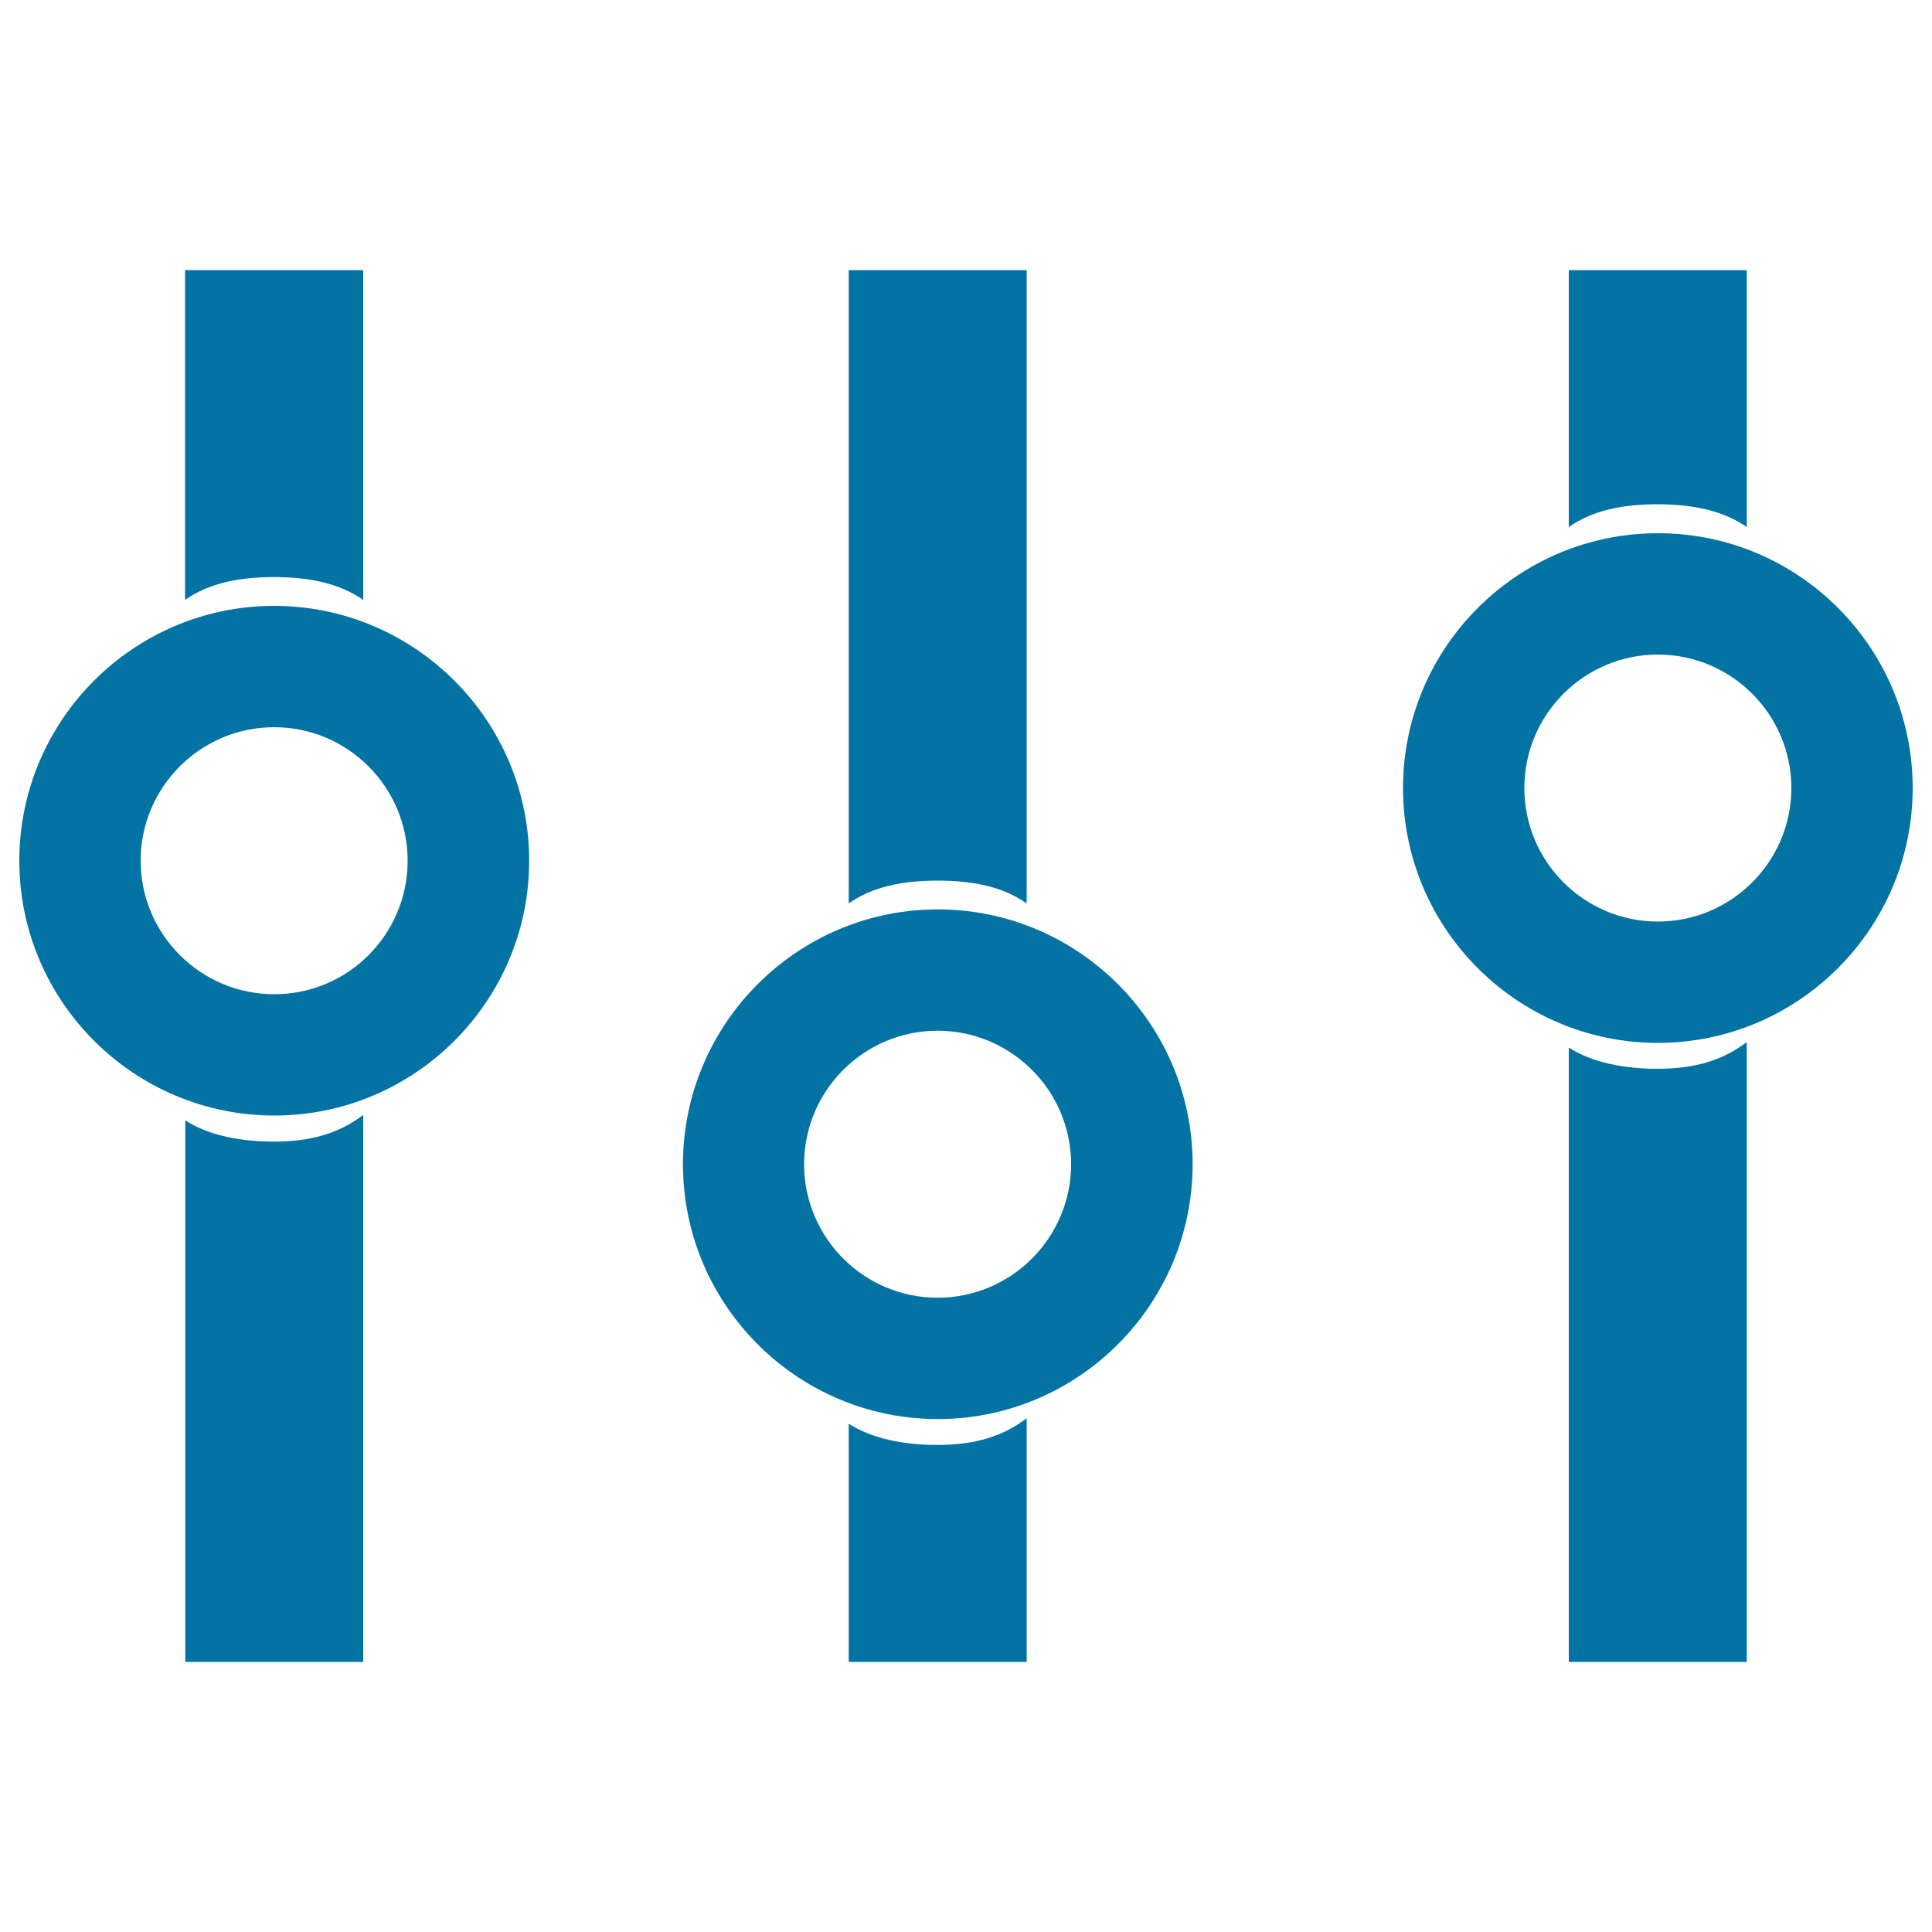 <svg xmlns="http://www.w3.org/2000/svg" viewBox="0 0 1000 1000" style="fill:#0273a2">
<title>Equalizer SVG icon</title>
<g><path d="M141.9,298.7c-18.7,0-34,3.3-46.1,11.8V139.8H188v170.7C175.9,302.1,160.6,298.7,141.9,298.7z M95.9,579.9v280.3H188V577.1c-12.3,9.3-26.5,13.8-46.3,13.8C124.1,590.9,107.6,587.5,95.9,579.9z M273.9,445.5c0,72.7-59.2,131.9-131.9,131.9S10,518.3,10,445.5c0-72.7,59.2-131.9,131.9-131.9S273.9,372.8,273.9,445.5z M211,445.5c0-38.1-31-69.1-69.1-69.1c-38.1,0-69.1,31-69.1,69.1c0,38.1,31,69.1,69.1,69.1C180,514.7,211,483.7,211,445.5z M531.4,467.6V139.8h-92.1v327.8c12.1-8.5,27.4-11.8,46.1-11.8C504,455.8,519.3,459.1,531.4,467.6z M439.3,736.9v123.3h92.1V734.1c-12.3,9.3-26.5,13.8-46.3,13.8C467.5,747.9,451,744.5,439.3,736.9z M617.3,602.6c0,72.7-59.2,131.9-131.9,131.9c-72.7,0-131.9-59.2-131.9-131.9c0-72.7,59.2-131.9,131.9-131.9C558.1,470.7,617.3,529.9,617.3,602.6z M554.4,602.6c0-38.1-31-69.1-69.1-69.1c-38.1,0-69.1,31-69.1,69.1c0,38.1,31,69.1,69.1,69.1C523.4,671.7,554.4,640.7,554.4,602.6z M904.1,272.8v-133H812v133c12.1-8.5,27.4-11.8,46.1-11.8C876.8,261.1,892.1,264.4,904.1,272.8z M812,542.2v318h92.1V539.4c-12.3,9.3-26.5,13.8-46.3,13.8C840.2,553.2,823.7,549.8,812,542.2z M990,407.9c0,72.7-59.2,131.9-131.9,131.9c-72.7,0-131.9-59.2-131.9-131.9c0-72.7,59.2-131.9,131.9-131.9C930.8,275.9,990,335.1,990,407.9z M927.2,407.9c0-38.1-31-69.1-69.1-69.1c-38.1,0-69.1,31-69.1,69.1c0,38.1,31,69.1,69.1,69.1C896.2,477,927.2,446,927.2,407.9z"/></g>
</svg>